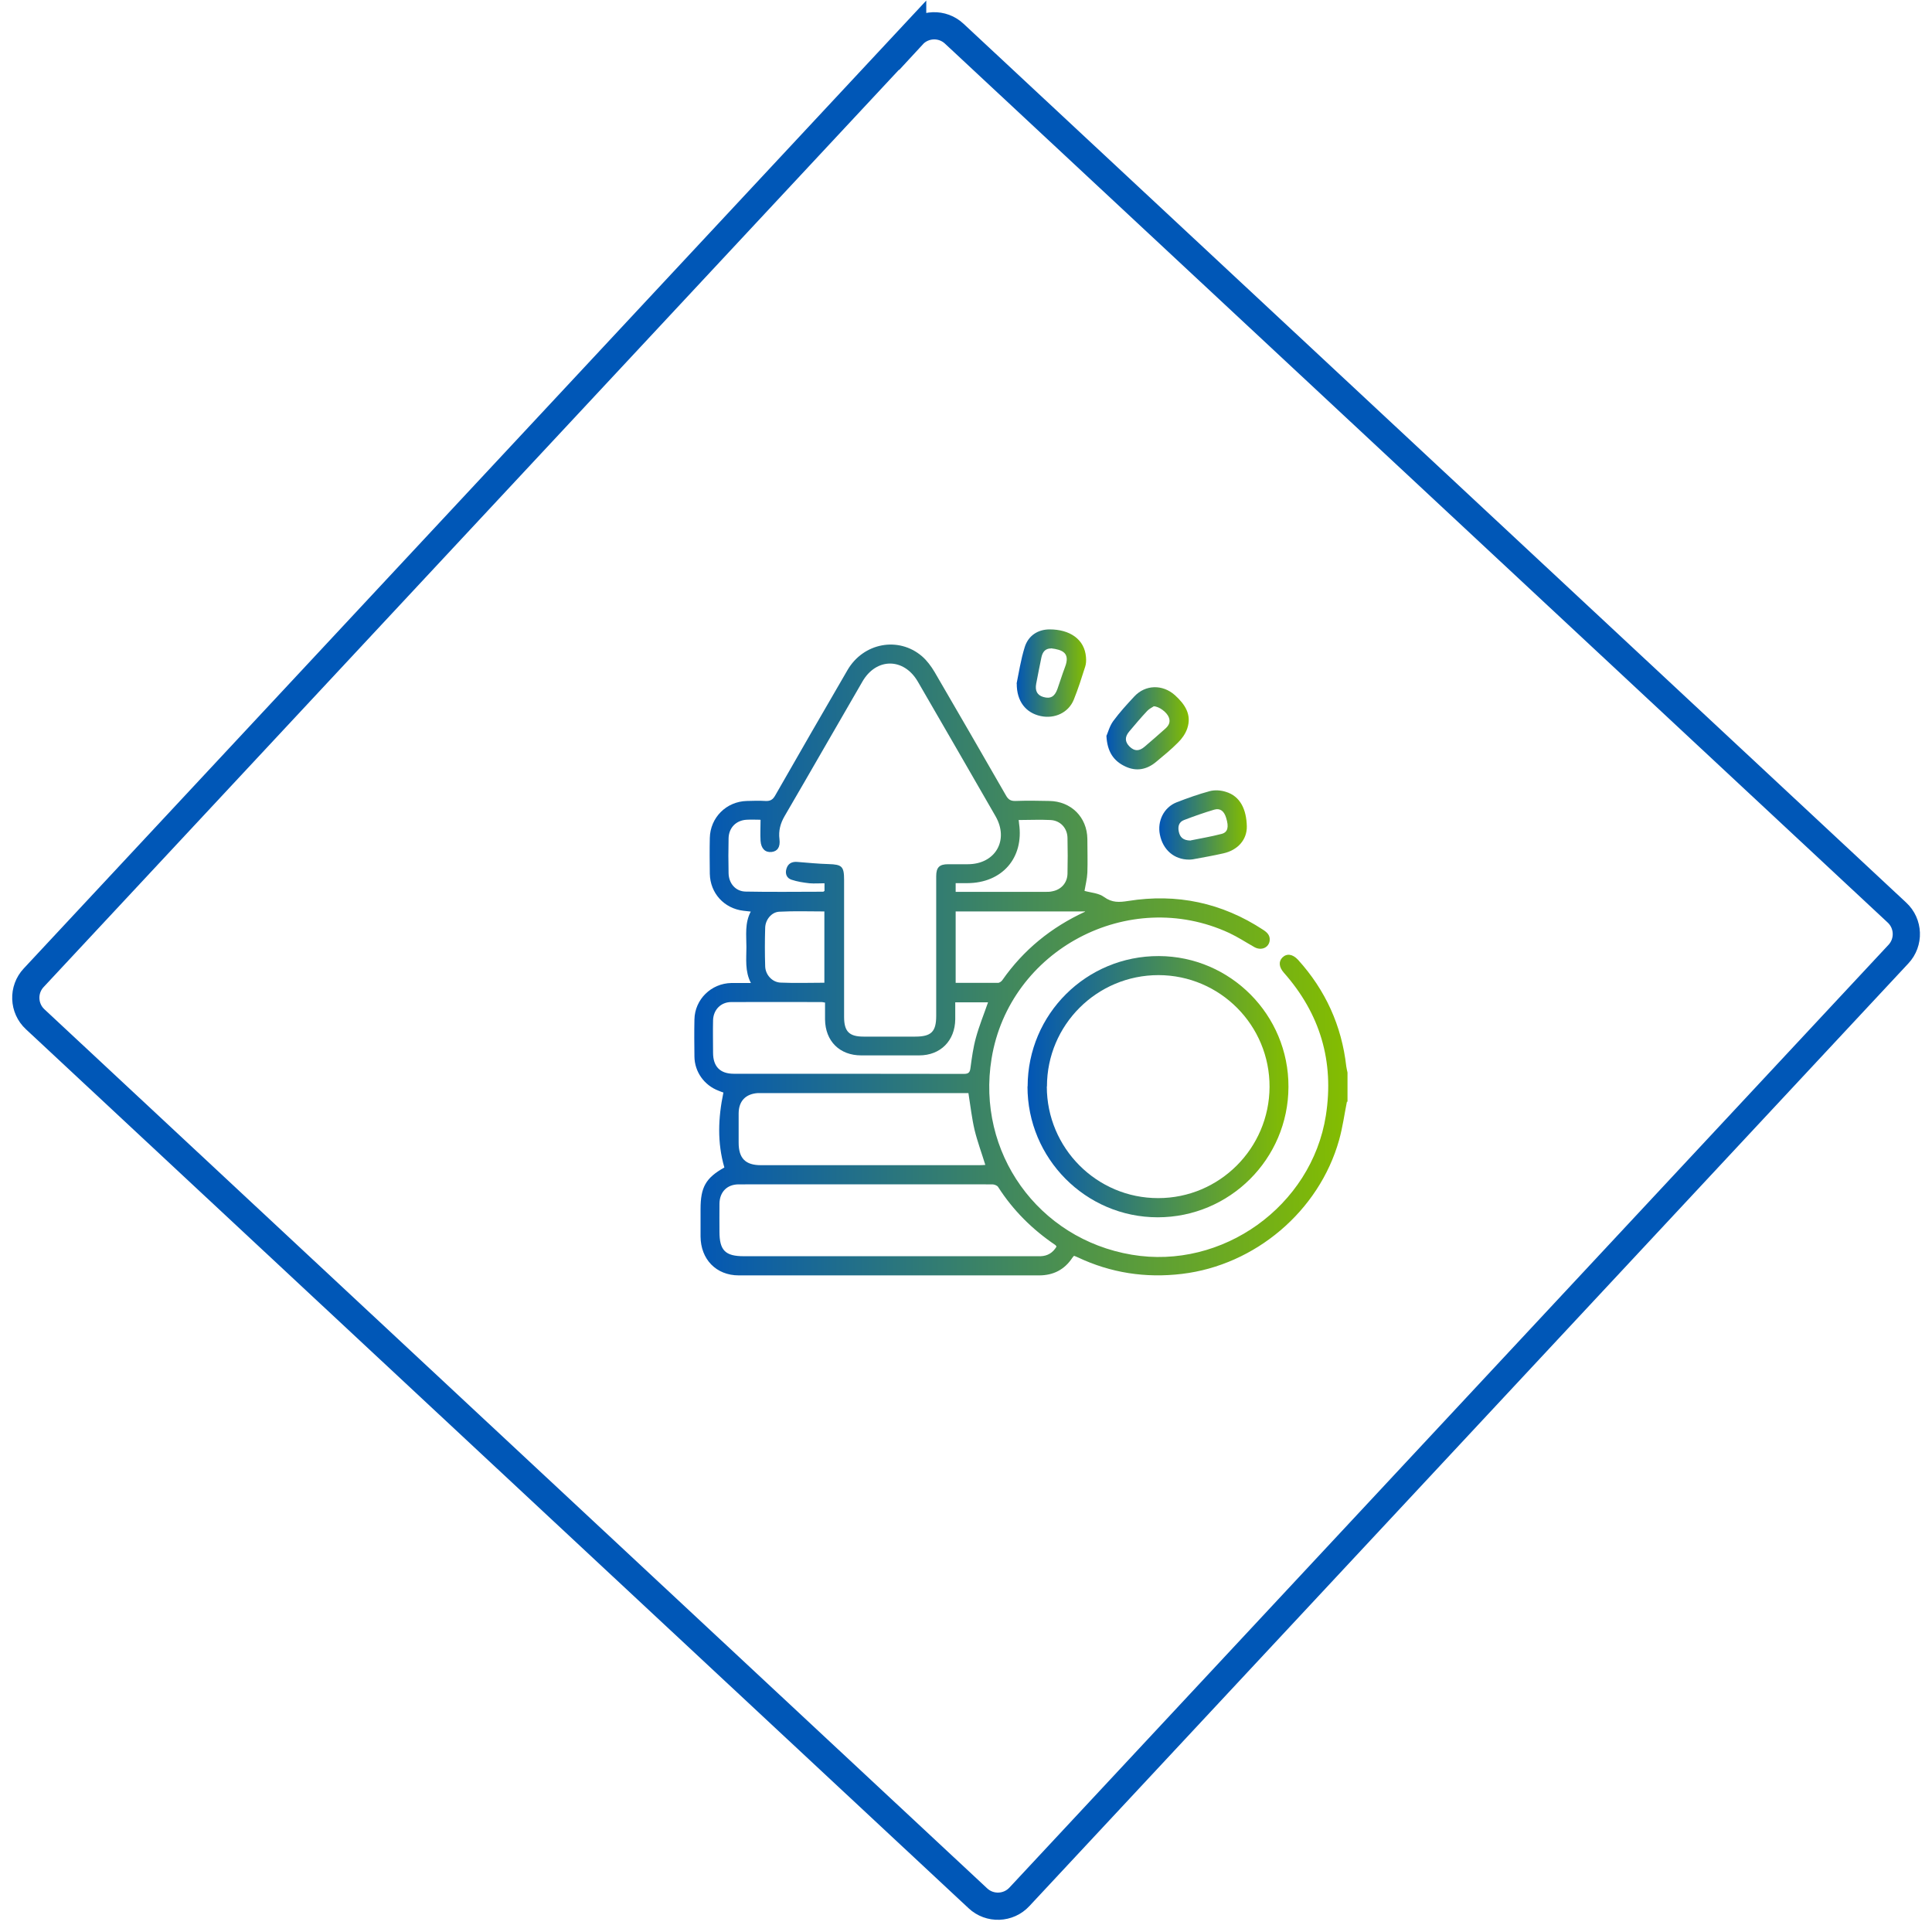 <?xml version="1.0" encoding="UTF-8"?>
<svg id="Layer_1" data-name="Layer 1" xmlns="http://www.w3.org/2000/svg" xmlns:xlink="http://www.w3.org/1999/xlink" viewBox="0 0 142 142">
  <defs>
    <style>
      .cls-1 {
        fill: url(#Fibabanka-Blue_Green);
      }

      .cls-1, .cls-2, .cls-3, .cls-4, .cls-5 {
        stroke-width: 0px;
      }

      .cls-2 {
        fill: url(#Fibabanka-Blue_Green-2);
      }

      .cls-3 {
        fill: url(#Fibabanka-Blue_Green-4);
      }

      .cls-4 {
        fill: url(#Fibabanka-Blue_Green-5);
      }

      .cls-5 {
        fill: url(#Fibabanka-Blue_Green-3);
      }

      .cls-6 {
        fill: none;
        stroke: #0057b7;
        stroke-width: 2px;
      }
    </style>
    <linearGradient id="Fibabanka-Blue_Green" x1="51" y1="70.55" x2="99" y2="70.55" gradientUnits="userSpaceOnUse">
      <stop offset="0" stop-color="#0256b6"/>
      <stop offset="1" stop-color="#84bd00"/>
    </linearGradient>
    <linearGradient id="Fibabanka-Blue_Green-2" data-name="Fibabanka-Blue_Green" x1="75.53" y1="79.87" x2="94.71" y2="79.87" xlink:href="#Fibabanka-Blue_Green"/>
    <linearGradient id="Fibabanka-Blue_Green-3" data-name="Fibabanka-Blue_Green" x1="85.2" y1="60.63" x2="91.64" y2="60.63" xlink:href="#Fibabanka-Blue_Green"/>
    <linearGradient id="Fibabanka-Blue_Green-4" data-name="Fibabanka-Blue_Green" x1="81.33" y1="53.54" x2="87.38" y2="53.54" xlink:href="#Fibabanka-Blue_Green"/>
    <linearGradient id="Fibabanka-Blue_Green-5" data-name="Fibabanka-Blue_Green" x1="74.72" y1="49.47" x2="79.82" y2="49.47" xlink:href="#Fibabanka-Blue_Green"/>
  </defs>
  <path class="cls-6" d="m67.08,2.58L2.48,71.86c-.82.87-.77,2.25.11,3.06h0l69.28,64.6c.87.82,2.25.77,3.06-.11h0l64.6-69.28c.82-.87.77-2.25-.11-3.06h0L70.14,2.48c-.87-.82-2.25-.77-3.06.11h0Z"/>
  <g>
    <path class="cls-1" d="m99,80.96c-.19.95-.32,1.91-.58,2.84-1.47,5.22-6.17,9.19-11.55,9.83-2.67.32-5.23-.07-7.66-1.22-.08-.04-.17-.07-.27-.11-.04.05-.09.09-.12.14-.58.88-1.4,1.3-2.45,1.3-7.36,0-14.72,0-22.07,0-1.67,0-2.8-1.19-2.81-2.86,0-.67,0-1.34,0-2.02,0-1.61.39-2.29,1.75-3.05-.53-1.83-.46-3.64-.07-5.51-.06-.02-.21-.07-.35-.13-1.06-.4-1.77-1.39-1.78-2.52-.01-.91-.02-1.81,0-2.72.03-1.48,1.23-2.65,2.71-2.68.45,0,.9,0,1.44,0-.45-.87-.33-1.76-.33-2.64,0-.87-.13-1.76.32-2.61-.21-.02-.37-.04-.54-.06-1.42-.17-2.44-1.29-2.47-2.72-.01-.87-.02-1.75,0-2.62.03-1.51,1.21-2.69,2.72-2.73.45-.01.91-.03,1.36,0,.36.02.55-.09.73-.41,1.76-3.08,3.53-6.15,5.31-9.21,1.17-2.01,3.75-2.49,5.47-1.02.37.32.68.74.93,1.16,1.76,3.02,3.51,6.05,5.25,9.08.17.3.35.41.7.4.83-.03,1.66-.02,2.48,0,1.6.02,2.78,1.19,2.8,2.79,0,.83.03,1.66,0,2.48-.02.46-.14.91-.21,1.34.46.13,1.05.16,1.44.45.59.43,1.12.39,1.77.29,3.57-.57,6.89.13,9.92,2.12.29.19.52.4.48.79-.06.52-.61.76-1.11.49-.62-.35-1.23-.75-1.87-1.05-7.38-3.41-16.15,1.23-17.46,9.23-1.13,6.89,3.41,13.26,10.3,14.42,6.66,1.13,13.22-3.57,14.27-10.23.62-3.98-.42-7.48-3.09-10.5-.36-.41-.4-.82-.1-1.12.32-.31.75-.25,1.14.17,2.02,2.23,3.21,4.84,3.55,7.84.02.15.06.3.09.45v2.16Zm-43.12-20.71c-.29,0-.65-.02-1,0-.77.04-1.31.58-1.33,1.36-.02.86-.02,1.72,0,2.58.02.74.51,1.32,1.24,1.34,1.9.04,3.81.01,5.71.01.03,0,.05-.03.1-.06v-.56c-.39,0-.74.03-1.1,0-.45-.05-.9-.12-1.32-.26-.35-.11-.49-.43-.38-.8.11-.38.39-.54.79-.51.77.06,1.55.14,2.32.16.97.03,1.13.17,1.13,1.16,0,3.36,0,6.72,0,10.07,0,1.07.37,1.45,1.43,1.45,1.27,0,2.53,0,3.8,0,1.18,0,1.54-.36,1.54-1.53,0-3.42,0-6.84,0-10.26,0-.64.23-.88.87-.88.48,0,.97,0,1.45,0,2.03,0,3.05-1.77,2.04-3.53-1.9-3.3-3.8-6.6-5.71-9.89-1.03-1.77-3.05-1.77-4.07-.01-1.91,3.29-3.8,6.6-5.72,9.89-.31.53-.46,1.08-.38,1.7.07.58-.14.89-.58.94-.46.05-.77-.24-.81-.82-.03-.49,0-.99,0-1.53Zm21.77,31.37c-.04-.06-.05-.09-.08-.11-1.69-1.14-3.11-2.55-4.21-4.27-.07-.11-.28-.19-.42-.19-6.22,0-12.43-.01-18.65,0-.85,0-1.4.56-1.41,1.42-.01.69,0,1.37,0,2.06,0,1.37.43,1.8,1.78,1.8,7.12,0,14.24,0,21.36,0,.16,0,.31,0,.47,0,.51-.02.89-.25,1.16-.7Zm-6.47-11.28h-.44c-4.9,0-9.81,0-14.71,0-.11,0-.22,0-.33,0-.89.06-1.4.58-1.41,1.48,0,.72,0,1.44,0,2.16,0,1.16.5,1.66,1.64,1.66,5.34,0,10.68,0,16.03,0,.16,0,.32-.01.46-.02-.27-.88-.58-1.71-.79-2.57-.2-.86-.3-1.75-.45-2.7Zm-10.55-6.65c-.11-.02-.17-.04-.23-.04-2.22,0-4.44-.01-6.65,0-.77,0-1.32.57-1.34,1.34-.02.8,0,1.59,0,2.39,0,1.01.52,1.54,1.52,1.54,5.64,0,11.28,0,16.92.01.36,0,.44-.13.48-.45.1-.74.2-1.49.4-2.21.24-.88.59-1.73.89-2.6h-2.41c0,.44,0,.85,0,1.25-.02,1.57-1.08,2.65-2.65,2.65-1.42,0-2.84,0-4.26,0-1.59,0-2.64-1.05-2.66-2.64,0-.42,0-.84,0-1.26Zm19.12-6.7h-9.51v5.25c1.05,0,2.08,0,3.11,0,.11,0,.26-.11.32-.2,1.56-2.23,3.59-3.88,6.08-5.03Zm-4.88-6.74c.02.13.02.21.03.28.37,2.52-1.24,4.37-3.8,4.38-.29,0-.58,0-.86,0v.64c.16,0,.28,0,.4,0,2.08,0,4.16,0,6.23,0,.16,0,.31,0,.47-.04.66-.12,1.11-.63,1.12-1.3.02-.87.02-1.75,0-2.62-.01-.73-.53-1.29-1.26-1.32-.76-.04-1.53,0-2.34,0Zm-14.27,6.74c-1.13,0-2.23-.04-3.33.02-.56.03-1.01.58-1.03,1.17-.03.95-.03,1.9,0,2.85.02.61.51,1.16,1.12,1.19,1.07.05,2.14.01,3.23.01v-5.24Z"/>
    <path class="cls-2" d="m75.53,79.85c.01-5.32,4.32-9.6,9.65-9.58,5.26.02,9.54,4.33,9.52,9.61-.01,5.3-4.32,9.59-9.61,9.59-5.29,0-9.58-4.33-9.57-9.62Zm1.41.01c0,4.52,3.67,8.21,8.19,8.2,4.5,0,8.16-3.66,8.18-8.17.02-4.53-3.64-8.21-8.16-8.22-4.53,0-8.2,3.66-8.2,8.18Z"/>
    <path class="cls-5" d="m87.39,63.18c-1.09,0-1.92-.72-2.14-1.84-.2-.99.29-2,1.23-2.37.8-.31,1.61-.6,2.43-.82.37-.1.82-.07,1.19.05,1.06.32,1.51,1.29,1.54,2.53.02,1-.68,1.76-1.72,1.99-.74.17-1.5.3-2.25.44-.11.02-.22.02-.29.02Zm.12-1.41c.67-.14,1.48-.27,2.28-.48.46-.12.54-.51.33-1.18-.15-.5-.44-.73-.88-.6-.74.22-1.48.48-2.21.76-.38.14-.47.47-.39.85.08.39.29.65.87.66Z"/>
    <path class="cls-3" d="m81.33,54.07c.1-.22.22-.7.49-1.07.47-.64,1.01-1.23,1.55-1.81.82-.88,2.08-.9,2.98-.1.74.67,1.26,1.43.91,2.46-.13.38-.39.75-.68,1.03-.5.51-1.06.96-1.61,1.42-.68.57-1.46.72-2.27.33-.83-.39-1.33-1.06-1.38-2.28Zm3.46-2.15c-.1.07-.32.17-.47.33-.46.49-.89,1-1.32,1.51-.34.4-.33.76.02,1.11.36.35.7.36,1.11.01.5-.42.99-.86,1.48-1.29.27-.23.44-.49.3-.86-.13-.36-.71-.82-1.13-.82Z"/>
    <path class="cls-4" d="m74.72,50.24c.15-.72.3-1.73.6-2.69.26-.82.95-1.29,1.83-1.29,1.46,0,2.57.71,2.67,2.05.02.23.01.48-.06.69-.26.82-.52,1.64-.84,2.43-.39.95-1.4,1.42-2.43,1.2-1.08-.23-1.77-1.07-1.76-2.39Zm2.53-2.58c-.44,0-.63.28-.71.67-.13.64-.26,1.28-.38,1.92-.1.53.08.85.53.98.52.15.83-.03,1.03-.59.19-.53.35-1.07.55-1.59.42-1.07-.19-1.3-1.03-1.4Z"/>
  </g>
</svg>